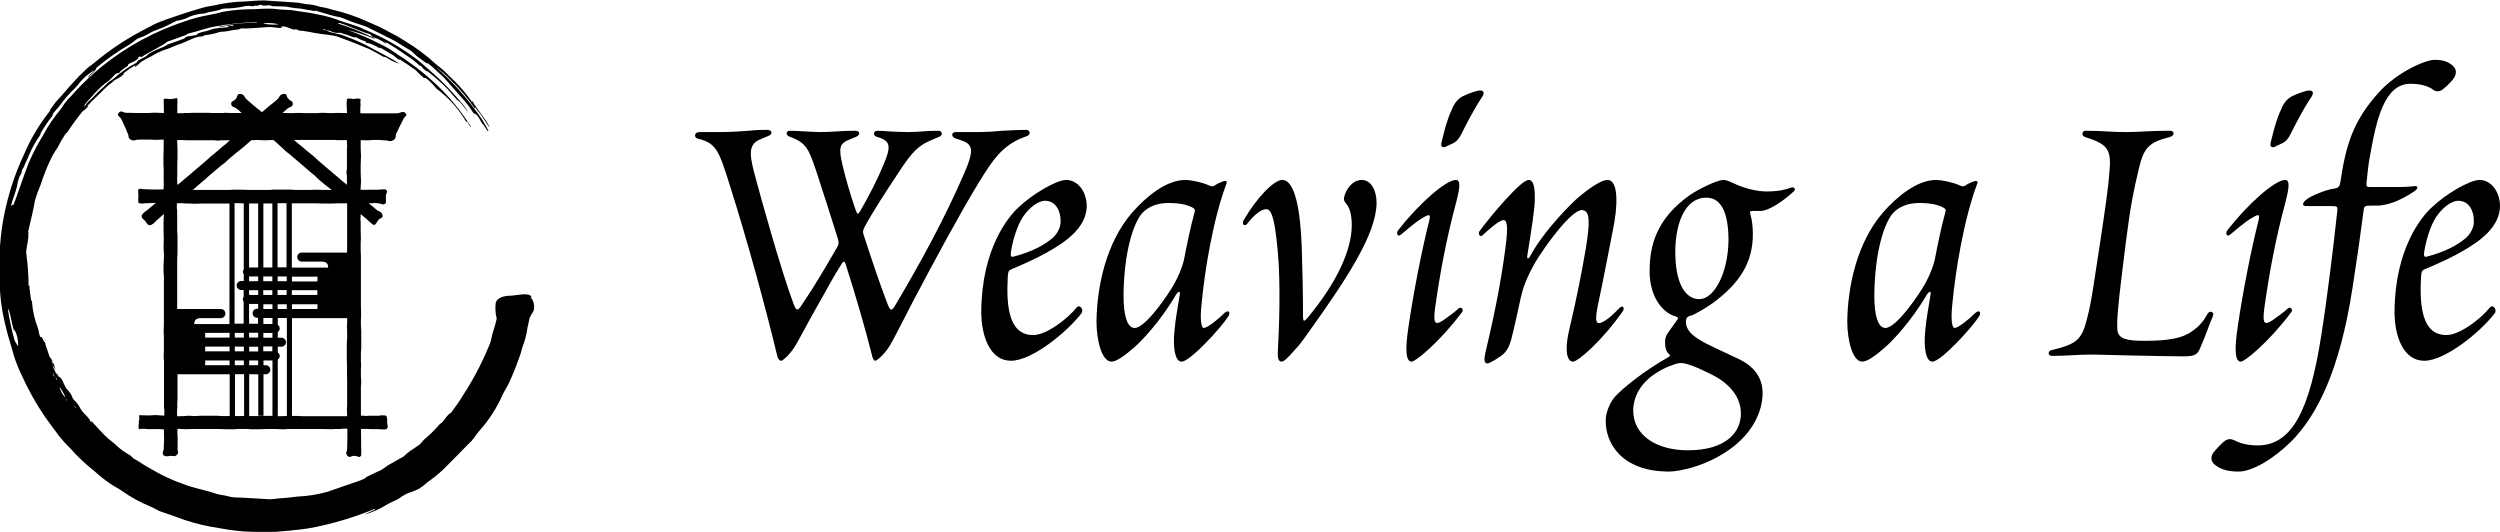 <?xml version="1.0" encoding="UTF-8"?><svg id="Layer_1" xmlns="http://www.w3.org/2000/svg" xmlns:xlink="http://www.w3.org/1999/xlink" viewBox="0 0 225.63 48"><defs><style>.cls-1{clip-path:url(#clippath);}.cls-2{fill:none;}.cls-2,.cls-3{stroke-width:0px;}.cls-4{isolation:isolate;}</style><clipPath id="clippath"><rect class="cls-2" width="48.29" height="48"/></clipPath></defs><g id="Group_16"><g id="Group_2"><g class="cls-1"><g id="Group_1"><path id="Path_1" class="cls-3" d="m47.97,26.78c-.25-.42-1.33-.11-1.82-.1s-1.26.1-1.41.65c-.06.48-.03.96.09,1.43-.08.35-.17.7-.29,1.05-.17.47-.2.99-.38,1.35-.56,1.36-1.22,2.67-1.99,3.92-.42.62-.79,1.32-1.22,1.83l-.23.33s-.2.13-.25.18c-.18.18-.38.49-.5.63s-.2.15-.31.26c-.38.44-.79.86-1.23,1.23-.28.2-.45.53-.63.63-.22.13-.59.43-.79.53-.2.15-.39.31-.57.49-.41.22-1.12.64-1.43.81l-.57.4c-.15.07-1.34.62-1.44.68l.02.05s-.47.23-.5.23c-.82.27-2.34.82-2.96,1.02-.86.25-1.75.39-2.64.43-.1.02-1.7.19-1.77.17-.28.05-.56.07-.84.08-1.17-.07-2.28-.15-3.17-.17-.35-.02-.71-.17-1.17-.22-.29-.05-.58-.13-.86-.24-.43-.12-1.64-.44-1.82-.49-.55-.14-1.02-.39-1.31-.46-.78-.31-1.54-.68-2.27-1.11-.44-.23-.86-.49-1.27-.77l-.39-.22c-.1-.11-.21-.21-.33-.3-.42-.23-.81-.51-1.17-.83-.1-.11-.21-.21-.33-.3-.28-.21-.54-.43-.79-.68-.23-.22-1.05-1.14-1.15-1.23l-.09.02c-.08-.06-.07-.15-.09-.18-.16-.21-.33-.41-.53-.59-.18-.2-.33-.42-.44-.66-.14-.21-.3-.4-.48-.57-.09-.1-.15-.23-.18-.36-.12-.22-.27-.42-.45-.6-.21-.26-.34-.78-.55-1-.08-.08-.09-.06-.16-.08-.16-.3-.15-.29-.26-.31-.02-.05-.04-.09-.05-.15-.1-.19-.19-.39-.26-.6.11.13.2.27.28.42-.08-.31-.19-.6-.33-.89-.08-.15-.15-.15-.25-.38l-.18-.57c-.09-.2-.15-.4-.19-.61,0,0-.07-.18-.06-.08v.06c-.07-.16-.14-.31-.23-.45-.06-.09-.06-.03-.16-.06-.12-.3-.12-.6-.23-.87-.27-.72-.44-1.48-.5-2.24,0-.18-.06-.14-.08-.19-.08-.46-.14-.93-.16-1.39l-.04.1h-.03c0-.98-.08-1.96-.21-2.93-.05-.39.25-1.33.18-1.72.03-.22.04-.18-.02-.21.21-.94.54-2.23.63-2.88.14-.47.31-.93.5-1.38.24-.74.52-1.47.85-2.17.19-.42.41-.82.68-1.19l.36-.67c.09-.12.17-.25.24-.39.15-.23.17-.29.24-.27.44-.68.92-1.33,1.43-1.96.19-.12.35-.27.49-.44l-.06-.05c.5-.54,1.06-1.03,1.54-1.53.23-.26.73-.57.84-.73.19-.15.64-.3.81-.53l.16-.12c-.09-.01,0-.03-.11.02l-.02-.02c.51-.39.59-.43,1.08-.75.02.09.03.06-.02.15l.02.02c.19-.15.37-.3.54-.47.28-.18.58-.35.89-.49.46-.29.95-.52,1.47-.68.36-.12.73-.31.98-.39.76-.23,1.56-.78,2.19-.74.17-.06.13-.03.13-.1.42-.04.83-.12,1.24-.24.09-.04.19-.07.29-.08.35-.01.7-.06,1.05-.15.32-.04.72-.06.74-.15.19-.01.37-.01.56,0,.45-.01,1.44-.1,1.81-.12.47-.05.99.1,1.41.08-.05-.03-.1-.05-.15-.06.17-.27.94.16,1.19.21.05.01.1-.07.26-.02.08.02.2.11.29.12.2-.05,1.42.23,1.94.29.39.04.91.11,1.31.19.19.07.39.13.57.21.78.27,1.68.65,2.36.93.46.21.9.48,1.34.72.09.01.18.03.26.06.35.25.74.44,1.15.56l.04.03v-.02c-.92-.62-2.05-1.12-2.94-1.64-.66-.33-1.34-.62-2.03-.87-.48-.22-1.2-.24-1.57-.47l-.1-.03c.32-.04.49.16.9.22.11.02.28,0,.38,0,.21.02.44.17.6.17.35.14.76.33.81.21.28.17.58.31.9.4.03.05,0,.03.01.1.21.09.11.03.21.04.37.11.71.27,1.04.48l.04-.07c.3.17.61.34.9.53l.32.18c.14.13.29.26.44.37.06.01.12.02.17.02.47.29.92.62,1.38.94.24.26.49.49.76.72.03.01.1-.04.15-.01.36.27.69.6.96.95,1.08.8,2,1.82,2.68,2.98.11.03.03.04.1,0,.06.07.1.15.13.23l.17.26.04-.03c-.95-1.52-2.11-2.9-3.44-4.1-.69-.63-1.42-1.21-2.18-1.74-.3-.26-.85-.55-1.22-.83-.45-.31-.92-.59-1.42-.82-.93-.48-1.88-.89-2.87-1.23.83.19,1.64.46,2.42.8l.02-.05c-1.07-.54-2.18-.99-3.32-1.34l.13-.05c.55.13,2.2.89,2.77,1.01.08.08.16.17.24.26.39.12.77.3,1.11.53l.1.05.03-.05c-.05-.05-.11-.09-.18-.12v-.02c.67.37,1.3.78,1.91,1.22.47.29.91.63,1.32,1.01.07-.01.03,0,.05-.06.1.11.08.04.05.11.06.04.11.09.15.16.23.19.34.3.41.26.65.5,1.27,1.05,1.85,1.64.25.28.61.73.81.93.06.06.26.21.3.24.25.3.51.61.74.93-.22-.41-.51-.79-.84-1.13-.59-.7-1.22-1.37-1.89-2-.56-.52-1.45-1.3-1.83-1.61-1.5-1.14-3.14-2.08-4.88-2.79-.59-.34-1.69-.57-2.5-.9-.53-.19-1.07-.33-1.63-.43-.64-.14-1.28-.24-1.93-.32l-.49-.08c-.48-.02-1.15-.05-1.63-.12-.58-.02-1.16,0-1.74.04-.93,0-1.85.07-2.77.23-.34.09-.95.24-1.38.31-.72.13-1.42.32-2.11.56l-.87.31c-2.72,1.01-5.23,2.52-7.4,4.44-.69.62-1.35,1.28-1.96,1.98-.3.29-.57.61-.8.97-.28.44-.55.68-.75,1.01l-.26.35c-.27.39-.51.8-.73,1.22-.49.79-.92,1.62-1.29,2.47-.3.71-1.23,3.49-1.39,3.81-.08.05-.06-.08-.16.08h-.05c.09-.49.41-1.19.52-1.7.04-.29.11-.58.21-.86.09-.16.17-.33.24-.5v-.12c.07-.22.17-.21.25-.49.06-.24.27-.51.36-.81.26-.65.6-1.27,1.01-1.84.1-.14.04-.15.07-.22.32-.56.69-1.1,1.09-1.6.05-.15.04-.04-.03-.09.22-.3.49-.58.64-.77.42-.58.89-1.13,1.41-1.62.18-.19.34-.38.5-.59.37-.42.8-.77,1.29-1.05-.1.16-.48.43-.57.6l-.08.07h.08c.06-.05.11-.1.14-.17.36-.32.53-.47.57-.69.94-.8,1.95-1.5,3.02-2.12.2-.11.57-.47.77-.55.28-.09.56-.2.82-.34.17-.12.34-.21.53-.29.22-.08.84-.33.92-.36.26-.13,1.07-.51,1.19-.59.28-.03.55-.1.81-.2.49-.26,1.03-.41,1.59-.45.22-.01.43-.13.53-.13.37-.08,1.06-.17,1.07-.27.24-.05.48-.07.72-.06.5-.03.99-.1,1.48-.21.2-.03.41-.03.61.02.19,0,.22-.1.44-.05.23-.03.17-.01.16-.09.13,0,.26.03.39.07.22.03.47-.04.61-.02.04,0,.18.08.22.08.42,0,.84.02,1.27.04.13.03.63.12.76.13.35.02.69.06,1.03.14.29.04.58.09.87.15-.03-.02-.06-.04-.1-.05v-.03c.51.15,1.19.37,1.8.52l.54.11c.36.12.98.42,1.54.58l.73.24c.69.34,1.7.85,2.26,1.12.49.23,1.22.75,1.66.98.22.14.42.31.59.5.19.18.78.57.88.66.13.11.14.03.22.07l.38.31c.27.26.91.81,1.09,1.01.6.69,1,1.11,1.63,1.85.34.36.64.75.9,1.17.18.25.16.23.23.17.07.08.19.18.24.23.18.22.33.64.55.82.12.17.23.38.34.53h.1c-.35-.68-.76-1.33-1.23-1.93-1.03-1.4-2.21-2.68-3.52-3.82.47.33.91.71,1.3,1.13.82.78,1.55,1.64,2.2,2.57l.06-.05c.13.2.28.39.45.56.26.4.55.8.8,1.21l.02-.02c-.22-.59-1.3-1.84-1.47-2.24,0,0-.15-.17-.09-.07v.06c-.46-.65-.97-1.27-1.53-1.84-.38-.38-.62-.57-.84-.82-.27-.29-.72-.59-.94-.8-.83-.76-1.73-1.43-2.69-2.01-.4-.27-.82-.52-1.26-.73-.41-.23-.82-.45-1.24-.65-.28-.1-.72-.33-1.13-.49-.87-.39-1.78-.7-2.71-.93-.29-.05-.79-.25-1.2-.29-.17-.03-.33-.07-.49-.13-.34-.09-.7-.14-1.05-.16-.22-.04-.44-.09-.66-.12-.52-.03-2.41-.17-3.02-.2-.56,0-1.12.05-1.68.09-.99.02-1.98.15-2.95.38-.28.04-.56.09-.83.16-.94.25-3.36,1.04-4.27,1.43-.3.13-.82.44-1.2.62-1.2.62-2.34,1.34-3.42,2.16-.47.34-1.01.84-1.42,1.11-.39.29-.59.59-.91.84l-.57.62c-.65.7-1.07,1.24-1.46,1.64-.21.2-.46.65-.55.72-.11.17-.1.11-.06.17-.95,1.19-1.74,2.5-2.34,3.9-.98,2.08-1.65,4.29-2,6.56-.16,1.1-.24,2.2-.24,3.31-.04.37.03,1.08.02,1.35-.01,1.38.15,2.75.48,4.09.17.75.38,1.5.61,2.23.21.83.5,1.63.87,2.39.6,1.34,1.32,2.63,2.15,3.84.38.55.91,1.22,1.24,1.69.32.4.66.78,1.03,1.13.66.75,1.39,1.44,2.18,2.06.45.41.92.78,1.42,1.13.21.15.82.47,1.02.62.78.56,1.63,1.03,2.52,1.4.44.17.81.44,1.07.51.31.11,1.14.38,1.44.5.99.38,2,.66,3.04.85.24.05.69.1.83.14.98.19,1.97.3,2.97.32.6.04,1.2.03,1.8.02.74-.08,2.23-.15,3.58-.4,1.92-.38,3.79-.95,5.6-1.69l.03.07c-.23.09-.45.19-.67.31l-.21.09v.03c.64-.2,1.25-.47,1.82-.81.37-.25.91-.44,1.16-.59.21-.16.44-.3.67-.43.47-.21.7-.23,1.18-.48.28-.17.54-.37.77-.59.5-.35.98-.73,1.43-1.15.28-.27,1.69-1.71,2.25-2.28.22-.19.41-.4.58-.64.12-.19.26-.38.41-.55.9-1,1.63-2.14,2.16-3.37l.42-.75c.37-.75.69-1.53.97-2.32.15-.37.27-.75.36-1.14.23-.57.38-1.16.46-1.77.07-.26.11-.52.17-.78v-.05s.02-.03.03-.05c.11-.26.32-.55.35-.63.11-.43.02-.88-.26-1.22M29.37,2.67l.04.04v.03c-.2-.05-.22-.05-.29-.13l.25.06Zm-5.35-.59c.38-.01.76.02,1.12.11h.1c-.44.05-.89.04-1.33-.03h-.1v-.05c.07,0,.14,0,.21-.03m-15.51,6.38c.4-.45.85-.86,1.34-1.2.12-.09.56-.59.63-.62s.19-.02.27-.07l.12-.09-.03-.04c.23-.17.46-.36.71-.51v-.09c.19-.19.59-.26.76-.44l.18-.11c-.05-.02-.02-.02-.07-.02.05-.07.12-.13.19-.18.08.03.06.04.16.06.59-.41,2.05-1.09,2.31-1.38.07-.03,1.59-.58,1.7-.61.08-.08.17-.13.28-.15.71-.15,1.51-.47,2.3-.61,1.25-.23,2.52-.37,3.8-.4v.05c-.7,0-1.41.04-2.11.13-.29.01-.63.15-.81.15l-.51.1.06.04c.4-.09.81-.16,1.22-.2l.06.02v.05c-.15.01-.3.02-.46,0l-.1.02c.08.03.03.03.16.03v.05c-.33.06-1.15.1-1.37.15-.14.04-.55.18-.68.22-.27.04-.54.12-.79.22l-.03.09c-.22.12-.78.09-1.05.23l-.12.13c-.17.06-1.2.44-1.4.5-.18.06-.41.23-.5.27-.45.16-.89.36-1.3.6-.06.04-.19.19-.23.22l-.73.38c-.06.07-.11.15-.16.22-.76.39-1.46.88-2.09,1.46-.11.09-.22.16-.35.22-.17.14-.33.29-.48.46-.35.3-.68.62-.99.96-.21.24-.54.44-.66.71l-.14.15c0-.27.63-.82.92-1.18M1.63,31.22s0,.01-.02,0c-.11-.16-.2-.32-.29-.49-.26-.91-.46-1.83-.6-2.77l.02-.06.04.05c.19.43.28,1.34.5,1.93.04-.1.03,0,.01-.17.25.46.37.98.35,1.51m3.02,1.37l.05-.02c.03.12.05.24.05.36-.06-.16-.05-.19-.1-.34m.23,1.39l-.12-.22v-.06h.02s.14.26.14.26l-.05.02Zm.26.32c-.06-.07-.03-.04-.07-.08l-.07-.13h.02c.06.06.03.03.07.06l.07.13h-.02Zm.7,1.53c-.04-.08-.1-.14-.16-.2-.09-.13-.16-.26-.21-.41l-.13-.22h.02s.1.05.1.05c.15.22.29.46.4.71l.03.04-.05.03Zm.06.14h.02s.06.07.06.07c.08.08.05.03.06.14l-.14-.21Zm.9.86l-.1-.18.02-.02c.13.18.12.14.08.19"/><path id="Path_2" class="cls-3" d="m33.28,12.66l.42-.03h.33c.08,0,.15,0,.2,0l.54.04h.12c.27.06.34.14.62-.03s.14-.3.27-.61c.1-.23.13-.29.2-.43l.09-.18.3-.6.06-.14c.15-.19.36-.26.18-.45h0c-.29-.29-.41,0-.82,0h-.83s-.64,0-.64,0h-.99s-.08,0-.12,0h-.64s-.02,0-.03-.02l-.02-.02v-.51s.02-.07.02-.11c-.02-.21-.01-.42,0-.62v-.02h-.02c-.17-.05-.36-.05-.53,0h-.17c-.16-.05-.34-.05-.5,0h-.02v.02c.05.19-.06.27-.01.45v.18l.03.63-.74-.02-.72.02h-.05l-.71-.03-.53.03h-.94l-.72-.02-.5.02h-.24s-.07,0-.1,0l-.57-.02.45-.39h0c.24-.21.45-.1.47-.41.02-.26-.14-.25-.31-.38l-.08-.1-.08-.08c-.11-.2-.07-.38-.33-.36-.43.05-.33.28-.66.56l-.26.22-.42.33-.64.55-.6-.49s-.04-.03-.06-.05l-.66-.56c-.33-.28-.22-.52-.65-.55-.31-.02-.2.24-.41.47s-.42.15-.39.45.24.2.47.4c.04.03.09.06.13.08l.34.32h-.63s-.08,0-.11,0h-.3l-.44-.02-.26.02h-.96l-.25-.02h-.73s-.72,0-.72,0l-.41.02h-.32c-.05,0-.11,0-.16.02h-.52s0-.02,0-.02h0v-.57s0-.04,0-.06c.02-.23.02-.46,0-.69-.03-.06-.31.05-.6.06h-.08c-.25-.02-.41-.07-.53,0h-.02v.02c0,.25.01.31.01.62,0,.04,0,.08.01.12v.5h-.02l-.82-.03-.57.03h-1.07l-.81-.02h-.17c-.27-.06-.4-.23-.61,0h-.04l.02.03c-.2.24.15.3.28.6l.28.61c.04.08.06.14.08.18l.18.43.05.1c.06.22-.02.33.22.47h0c.33.18.37,0,.75,0h.93l.57.02.73-.02v.76l-.02.76v.75l.02.36v1.15s0,.08.01.12l-.02.59-.62.02c-.05-.01-.1-.02-.16-.01h-.35l-.41-.02h-.17c-.36.01-.3-.12-.56.02-.05.03,0,.31,0,.62-.01.2-.02.39,0,.59h0s.02.01.02.01c.18.06.38.07.57.02h.21s.78-.03.78-.03h0s-.66.55-.66.55l-.11.1c-.19.11-.36.26-.5.44h0c-.06.29.09.33.29.53l.02.03.02.02c.17.22.18.37.47.34.19-.09.36-.22.49-.39l.13-.11.57-.51h0l-.03.76v.76s.02.76.02.76l-.02.76.03.54v.45l-.03.53v.76s.03.25.03.25v4.33s-.02.76-.02.76l.02.37v1.15l-.02.75.03.36v1.15s0,.76,0,.76v1.52s0,.24,0,.24v.5c0,.07,0,.13.03.19v.51l-.02.02-.02.02-.76-.05-.45.03h-.31c-.36,0-.65-.03-.73,0h-.01c.06.17.06.35,0,.5v.26c-.04.15-.04.31,0,.46v.02h.02c.25-.04.51-.04.77,0h.76s.09,0,.13-.01l.58.03.02.8-.03.81v.17c-.04.25-.21.38.03.6.15.06.32.07.48.02h.15s.16,0,.16,0c.19.05.32-.01.45-.2v-.06s.02-.05.02-.05c-.04-.18-.06-.36-.04-.54v-.81c0-.06,0-.12-.02-.18v-.57l.02-.02.02-.02.72.04.5-.02h1.71s.73,0,.73,0l.73.02h.74s.3-.03.3-.03h.77l.39.03h.73l.73-.02h.4s.43,0,.43,0l.64.03.4-.03h3.24s.72.02.72.02l.27-.02h.46c.06,0,.13,0,.19-.03h.5s0,.03,0,.03v.02s0,.81,0,.81l-.02.81v.21c-.05.22-.16.32.01.54v.03h.02c.19.22.31,0,.62,0s.42.23.59,0h.02v-.02c.02-.27.02-.54,0-.81v-.81s0-.1-.01-.15v-.6s.01-.02.01-.02l.02-.02h.62s.09.02.14.02h.76s.12.01.12.01c.2.03.41.03.61,0h0c.22-.19.11-.3.08-.56v-.12c.02-.18,0-.36-.08-.53h0s-.02-.01-.02-.01c-.22-.05-.45-.05-.68,0h-.86c-.05,0-.11,0-.16.02l-.57-.03v-1s0-1.56,0-1.56l.03-.48-.03-.5v-.58l.02-.44-.02-.33v-.78l.03-.41v-1.53s-.03-.53-.03-.53v-.44l.02-.55-.02-.73v-2.32s0-.75,0-.75v-.75s0-.76,0-.76l-.02-.4v-.79l.02-.34-.02-.75v-.75c0-.05,0-.11-.02-.16l.02-.56h0l.6.51h0c.27.24.33.31.48.43l.1.02.02.05c.14-.08.24-.21.3-.35l.09-.11.08-.09c.18-.13.36-.12.3-.36h0c-.09-.33-.25-.31-.47-.43l-.16-.14-.61-.5.59-.03c.06.01.11.02.17.02.39,0,.48.24.78,0h0c.02-.23,0-.32,0-.63s.25-.43,0-.59c-.12-.08-.39,0-.78,0h-.76s-.09,0-.14.01h-.6s0-.02,0-.02l.04-.75-.03-.76v-.75s.03-.75.03-.75l-.03-.75v-.7s.76.01.76.01Zm-6.75-.03h.68s.09,0,.13,0h2.87l.33.02h.76s.03.62.03.62c-.01.06-.02.12-.02.19v1.64c0,.39-.09.42,0,.78v.8l-.57-.47s-.01-.01-.02-.02l-.42-.36-.18-.15-.6-.51-.06-.05-.55-.47-.21-.18-.37-.35-.62-.5-.27-.23-.32-.27s-.04-.03-.06-.04l-.52-.44h0m.68,10.15c-.22.01-.4.2-.39.43.01.21.18.38.39.39h1.85c.62,0,.54.54.54.54h-3.27v-5.8h2.1l.73.02h.72s.57-.02.57-.02h.16s.05,0,.07,0h.62s.01,0,.01,0h.01s0,.67,0,.67v.82s0,.24,0,.24v1.98s-.01.74-.01.74h-4.09Zm-2.64,8.91h-.82v-.43h.82v.43Zm-3.39-13.37l.69.02h.12v5.96c-.1.13-.1.31,0,.43v.62h-.23c-.22,0-.41.18-.41.4s.18.41.4.41h.23v.62c-.1.13-.1.31,0,.44v1.98h-.82v-10.88Zm4.68,5.8h-.82v-5.79h.28s.53,0,.53,0v5.8Zm0,2.49h-.82v-.44h.82v.44Zm.47-.43h2.3v.43h-2.3v-.43Zm-3.14,2.49h.09v.54h-.81v-1.79h.82v.43h-.09c-.22,0-.41.18-.41.41s.18.41.41.41m.09,1.78h-.82v-.43h.82v.43Zm-.82-4.27h.82v.43h-.82v-.43Zm0-1.24h.82v.43h-.82v-.43Zm1.29,0h.81v.43h-.82v-.43Zm0,1.24h.81v.43h-.82v-.43Zm1.29-1.24h.82v.43h-.82v-.43Zm-.47-.81h-.82v-5.78h.3s.51,0,.51,0v5.78Zm-1.29,0h-.82v-5.78h.82s0,5.78,0,5.78Zm-1.29,6.33h-.82v-.43h.82v.43Zm-.82.81h.82v.43h-.82v-.43Zm-.47.43h-2.2v-.43h2.2v.43Zm0-1.24h-2.2v-.27c0-.05,0-.11-.01-.16h2.21v.43Zm-2.2,2.33v-.27h2.2v.43h-2.21c0-.05.01-.11.01-.16m2.67-.27h.82v.43h-.82v-.43Zm1.29,0h.82v.43h-.81v-.43Zm0-1.24h.82v.43h-.81v-.43Zm1.29-1.24h.82v.43h-.82v-.43Zm.82-.81h-.82v-.54h.82v.54Zm-.82-1.78h.82v.43h-.82v-.43Zm1.29,0h.82v.43h-.82v-.43Zm1.29,0h2.3v.27h0c0,.05,0,.11.01.16h-2.31v-.43Zm2.3-2.33v.27h-2.3v-.43h2.31c0,.05-.01.11-.01.16m-7.72-11l.38-.33.22-.17.59-.48.55-.49.5-.03c.05,0,.11.01.16.01.25,0,.32.02.48.02h.19s.62-.03.62-.03l.04.02.06.02.37.32c.05.06.1.11.16.16l.25.22.32.3.38.3.22.19.6.51.58.5.59.5.22.18.36.35.58.49.59.45h0s-.74,0-.74,0l-.75-.02-.45.02h-1.35l-.44-.03h-.75s-.75,0-.75,0l-.37.03h-1.85s-.74-.02-.74-.02h-.74l-.29.02h-2.64s-.68,0-.68,0l.55-.48h.01s.03-.04.03-.04l.56-.46.23-.22.35-.3.6-.51.3-.25.3-.22.29-.28.28-.24m-4.92-1.48l.02-.02h.63c.05.02.1.02.16.02h2.4s.17,0,.17,0c.19.04.39.04.59,0h.8s-.44.4-.44.4c-.06.03-.11.06-.15.1l-.6.52-.27.23-.34.27-.3.28-.29.25-.6.51-.6.51-.59.5s-.06.05-.08.08l-.48.38-.03-.64c.01-.05.02-.11.02-.16v-1.04l.02-.59v-.81l-.03-.78.02-.02m-.04,5.73l.02-.02s.02-.01.03-.02h.52c.06.02.12.02.19.02h.32l.42.03.74-.02h.2s1.03,0,1.03,0h.23s.22,0,.22,0h.82v10.88h-3.17s-.08-.54.54-.54h1.85c.22,0,.41-.18.41-.41s-.18-.41-.41-.41h-3.94v-2.19s0-.74,0-.74v-.15c0-.23,0-.28,0-.59v-.74l.03-.74v-.74s0-.74,0-.74l-.03-.46v-1.75c0-.07,0-.13-.03-.19v-.47Zm4.35,19.17h-.26l-.47-.03h-.72s-.73,0-.73,0l-.59.03h-.13c-.24-.04-.49-.04-.73,0h0l-.67.02-.02-.02-.02-.03v-.54c.01-.06.02-.12.02-.17v-.4l.02-.34v-1.48s0-.74,0-.74v-.07h4.71v3.77h-.38m1.46,0h-.1s-.5,0-.5,0v-3.78h.82v3.76l-.22.02Zm2.19-.02l-.73.02h-.73s-.05-.01-.05-.01v-3.76h.82v3.74h.47v-3.74h.19c.22.01.41-.16.43-.39.01-.22-.16-.41-.39-.43-.01,0-.03,0-.04,0h-.19v-.43h.81v5h-.59Zm1.46.03h-.39v-5.11c.18-.12.23-.36.11-.54-.03-.04-.07-.08-.11-.11v-.51h.33c.22,0,.41-.18.41-.4s-.18-.41-.41-.41h-.33v-.51c.18-.12.23-.36.11-.54-.03-.04-.06-.08-.11-.11v-.62h.82v8.85h-.22s-.21.01-.21.01Zm5.88,0h-.59s-.1,0-.15,0h-3.34l-.34-.02h-.57s0-8.83,0-8.83h4.98v.42l-.02.37.02.43v.57l-.03.47v.74s0,.74,0,.74l.02.74v.74s.01.38.01.38v1.1s0,.21,0,.21v.99l-.02.27.02.69h0"/></g></g></g><g id="Weaving_a_Life_" class="cls-4"><g class="cls-4"><path class="cls-3" d="m63,12.52c-.4-.08-.36-.6.12-.6h1.88c1.04,0,1.92-.08,2.6-.12.72-.08,1.28-.08,1.64-.08.52,0,.48.44.08.56l-.76.32c-1.12.48-.88,1.56-.36,3.48.36,1.36,2.28,8.32,3.44,11.4.24.6.36.6.72.04,1.2-1.76,2.24-3.56,3.12-5.08.24-.36.24-.56.12-.96-.52-1.68-1.28-4.04-1.96-6.12-.64-1.84-.84-2.48-2.32-3-.48-.16-.4-.56,0-.56.64,0,2.04.12,2.68.12,1.16,0,1.88-.12,3.16-.12.52,0,.48.4.08.56-1.4.56-1.68.56-1.16,2.72.32,1.32.72,2.64,1.16,3.92.16.4.2.36.4.04.84-1.44,1.6-2.96,2.04-4.04.76-1.76.76-2.28-.52-2.64-.4-.12-.36-.56.04-.56.52,0,1.48.12,2.8.12.92,0,1.52-.12,2.68-.12.4,0,.44.44.04.56l-.56.24c-1.24.52-1.76.96-3.16,3.12-1,1.52-2.12,3.2-2.92,4.68-.2.36-.24.48-.12.84.68,2.08,1.36,4.16,2.16,6.24.24.6.36.64.72,0,2.28-3.84,4.44-7.8,6.2-11.88.92-2.12.76-2.6-.36-2.96l-.48-.16c-.36-.16-.36-.56.08-.56h2.08c.56,0,1.32-.04,2.12-.12.76-.04,1.56-.08,2.12-.08.4,0,.44.44.08.56l-.72.28c-1.6.8-2.32,1.8-3.6,3.88-1.6,2.6-4,7.04-5.96,10.76-.92,1.76-1.8,3.56-2.2,4.16-.44.68-1.08,1.2-1.2,1.2s-.24-.16-.32-.56c-.52-2.12-1.44-5.28-2.32-8.04-.12-.4-.2-.48-.44-.08-.68,1.04-1.2,2.08-1.92,3.32-1.04,1.8-1.92,3.56-2.32,4.16-.44.68-1.04,1.2-1.16,1.2-.16,0-.32-.16-.4-.56-1-4.16-2.64-10.2-4.24-15.24-1-3.2-1.24-3.84-2.88-4.24Z"/><path class="cls-3" d="m98.08,18.64c-.04,1.68-1.52,2.88-2.68,3.6-1.36.88-2.84,1.52-4.16,2.08-.16.08-.24.12-.28.56,0,.28-.04.64-.04,1.08-.04,3.12.84,4.28,2.32,4.28,1.24,0,3.16-1.52,3.92-2.48.32-.36.68.24.44.52-1.32,1.72-4.48,4.28-6.36,4.28s-2.68-2.2-2.68-4.44c.04-5.72,2.48-8.6,3.36-9.4,1.2-1.16,3.4-2.48,4.32-2.48s1.84.92,1.84,2.4Zm-5.6.72c-.44.52-1,1.84-1.24,3.36-.04.32-.04.52.24.44,1.68-.44,2.76-1.04,3.52-1.68.48-.44.72-1,.72-1.44.04-.92-.4-1.92-1.4-1.92-.64,0-1.4.64-1.84,1.24Z"/><path class="cls-3" d="m109.08,16.72c.28.12.32.12.52.04.2-.16.48-.28.8-.4.24-.08.4,0,.28.24-1.2,3.2-1.96,7.84-2.24,10.88-.16,1.48,0,2.12.2,2.12.32,0,1.24-.72,1.88-1.36.32-.28.56-.12.36.28-.68,1.08-3.48,4.12-4.24,4.12-.6,0-.8-1.32-.64-2.8.08-1.04.32-2.2.48-3.28.04-.28-.08-.32-.32,0-1.44,2.48-3.2,4.28-3.8,4.8-.96.84-1.64,1.28-2.04,1.28-.88,0-1.36-1.92-1.36-3.64.04-3.08.84-7.08,3.24-9.84,1.24-1.4,3.04-2.92,4.8-2.92.4,0,1.48.2,2.08.48Zm-6,2.52c-.76.88-1.64,3.4-1.68,7.44,0,1.76.32,2.92,1,2.92,1,0,3.04-3.04,3.52-3.88.56-1,.88-1.88,1-2.6.12-.64.52-2.64.88-3.92.08-.28.04-.36-.2-.48-.48-.24-1.12-.4-2.16-.4s-1.84.36-2.36.92Z"/><path class="cls-3" d="m118.12,29.96c-.56.8-.92,1.28-1.32,1.68-.48.56-.92,1-1.12,1-.32,0-.36-.36-.36-.76.12-2.2.28-6.2,0-9.2-.24-2.56-.48-3.8-1.04-3.8-.52,0-1.2.64-1.72,1.32-.24.28-.52.04-.32-.32,1.2-2.08,2.76-3.64,3.48-3.64,1.2,0,1.64,2.92,1.76,5.92.08,2.32.12,4.52.12,6.32,0,.6.08.6.48.12,2.48-3,3.92-5.96,3.92-8.28,0-1.16-.28-1.68-.52-1.96-.12-.16-.24-.28-.16-.6.12-.56.68-1.52,1.6-1.52.8,0,1.32.92,1.32,2.08-.04,2.8-2.6,6.72-6.12,11.64Z"/><path class="cls-3" d="m129,19.88c.12-.52.04-.6-.56-.24-.72.4-1.72,1.32-2.04,1.56-.24.2-.44-.12-.2-.44,1.84-2.36,4.28-4.52,5.2-4.52.48,0,.32.84.04,1.96-.88,3.24-1.48,6.44-1.92,9.6-.2,1.56,0,1.68,1.16.8.4-.28.8-.6.96-.76.24-.2.48.08.32.32-2,2.68-4.2,4.48-4.56,4.48-.52,0-.6-1.04-.28-3.16.44-3.04,1.2-6.92,1.88-9.6Zm2.72-11c.28-.24,1.12-.56,1.6-.68.52-.12.76.08.44.56-.76,1.12-1.56,2.72-1.88,3.36-.2.4-.44.68-.8.84-.28.12-.52.24-.68.32-.28.04-.4-.08-.28-.52.28-1.16.56-2.16.88-2.8.2-.56.44-.84.72-1.08Z"/><path class="cls-3" d="m138.52,17.96c0,.84-.28,2.64-.68,5.12-.04.28.08.32.24.08,1.24-2.36,3.92-5,4.48-5.44.48-.4,1.84-1.48,2.52-1.48,1.04,0,.92,2.48.48,4.56-.4,2-.84,4.4-1.36,6.8-.36,1.8-.04,1.84.92,1.16.32-.24.68-.6,1.04-.96.28-.32.52,0,.28.32-1.92,2.72-4.04,4.52-4.48,4.52-.48,0-.84-.84-.28-3.12.52-2.16,1.08-4.92,1.44-7.08.36-2.24.44-3.48-.36-3.48-.96,0-3.32,3.24-4.2,4.72-.84,1.48-1.12,2.36-1.32,3.24-.2.92-.52,2.44-.84,3.68-.2.76-.44,1.08-.68,1.32-.24.24-1.24.88-1.48.88-.28,0-.32-.32-.2-.88,1.04-4.36,1.6-7.52,1.92-10.32.16-1.64-.04-1.92-.56-1.64-.4.2-1.08.8-1.56,1.24-.24.28-.48-.08-.32-.32,1.08-1.48,3.76-4.64,4.44-4.64.56,0,.56,1.08.56,1.72Z"/><path class="cls-3" d="m156.68,16.64c.8.36,1.88.64,2.76.64,1.16,0,1.8-.2,2.12-.32.4-.16.56.12.32.32-.84.8-2.24,1.76-2.96,1.76h-.68c-.28,0-.36,0-.24.4.12.36.2,1.08.2,1.68,0,2.56-1.16,4.44-3.68,6.28-.64.44-1.6,1-1.88,1.08-.32.04-.52.24-.48.64.04.72.64,1.2,1.32,1.6.48.32,1.84.92,3.44,1.68,1.32.64,2.16,1.6,2.16,3.12-.04,1.84-1.04,3.52-2.6,4.76-2.24,1.76-4.88,2.28-5.84,2.28-4.28,0-5.76-2.56-5.72-4.64,0-.72.4-1.6.8-2.08.68-.76,2.64-2.36,4.84-3.6.2-.12.2-.16.08-.28-.4-.32-.36-.96-.36-1.2,0-.28.12-.56.4-.92.12-.16.28-.4.68-.96.12-.12.12-.24-.12-.32-1-.24-2.36-1.56-2.36-4.08,0-2.36.64-4.76,3.64-6.88.76-.52,2.44-1.36,3.04-1.36.24,0,.6.16,1.12.4Zm-4.36,24c3.48,0,4.8-1.64,4.8-3.32s-1.28-2.88-2.8-3.6c-.68-.32-1.28-.64-2.12-.88-.28-.08-.6-.12-.96,0-1.4.44-3.8,1.68-3.84,4.2,0,2.32,2.2,3.6,4.92,3.6Zm-1.12-18.08c-.04,3.04.92,4.44,2.16,4.44,1.32,0,2.6-2.28,2.64-5.32,0-2.28-.56-3.84-2-3.84-1.96,0-2.76,2.36-2.8,4.72Z"/><path class="cls-3" d="m176.84,16.72c.28.12.32.12.52.04.2-.16.48-.28.8-.4.24-.08.4,0,.28.24-1.2,3.2-1.96,7.84-2.24,10.88-.16,1.48,0,2.12.2,2.12.32,0,1.24-.72,1.88-1.36.32-.28.56-.12.36.28-.68,1.08-3.48,4.12-4.24,4.12-.6,0-.8-1.32-.64-2.8.08-1.04.32-2.2.48-3.28.04-.28-.08-.32-.32,0-1.44,2.48-3.2,4.28-3.8,4.8-.96.84-1.64,1.28-2.04,1.28-.88,0-1.36-1.92-1.36-3.64.04-3.08.84-7.08,3.24-9.84,1.24-1.4,3.04-2.92,4.8-2.92.4,0,1.48.2,2.08.48Zm-6,2.52c-.76.88-1.64,3.4-1.68,7.44,0,1.76.32,2.92,1,2.92,1,0,3.04-3.04,3.52-3.88.56-1,.88-1.88,1-2.6.12-.64.52-2.64.88-3.92.08-.28.04-.36-.2-.48-.48-.24-1.12-.4-2.16-.4s-1.84.36-2.36.92Z"/><path class="cls-3" d="m190.4,15.24c.16-1.88-.36-2.28-2.24-2.88-.32-.12-.28-.56.08-.56,1.52,0,2.28.12,3.56.12,1.44,0,2.08-.12,4.04-.12.44,0,.44.44,0,.56-1.88.48-2.36.96-2.8,2.84-.44,1.88-.72,3.08-1.16,6.52l-.4,3.24c-.32,2.6-.48,4.36-.36,4.96.16.64.76.84,2.44.84.92,0,1.84-.04,2.64-.2.64-.12,1.24-.36,1.6-.64.72-.48,1.08-.96,1.44-1.6.16-.32.64-.2.48.2-.4.96-.68,1.84-1.2,3-.24.56-.6.64-1.52.64-1.12,0-2.64-.04-4.76-.08-2.32-.04-2.72-.08-3.36-.08-1.48,0-2.24.12-3.68.12-.4,0-.4-.44-.04-.52,2.28-.56,2.72-.92,3.2-2.84.44-1.68.6-3.16,1.2-7,.4-2.72.72-4.68.84-6.52Z"/><path class="cls-3" d="m203.84,19.88c.12-.52.04-.6-.56-.24-.72.4-1.72,1.32-2.04,1.56-.24.2-.44-.12-.2-.44,1.84-2.36,4.28-4.52,5.2-4.52.48,0,.32.84.04,1.96-.88,3.24-1.48,6.44-1.92,9.6-.2,1.56,0,1.68,1.16.8.4-.28.8-.6.96-.76.24-.2.48.08.32.32-2,2.68-4.2,4.48-4.56,4.48-.52,0-.6-1.04-.28-3.16.44-3.04,1.2-6.92,1.88-9.6Zm2.72-11c.28-.24,1.12-.56,1.6-.68.52-.12.76.08.44.56-.76,1.12-1.56,2.72-1.88,3.36-.2.4-.44.68-.8.84-.28.12-.52.24-.68.32-.28.04-.4-.08-.28-.52.28-1.16.56-2.16.88-2.8.2-.56.44-.84.72-1.08Z"/><path class="cls-3" d="m216.27,16.88c.72,0,1.36-.04,1.64-.08s.36.16.12.36c-.24.2-.92.64-1.76,1-.36.16-1.08.36-1.32.36-.12.04-.32.04-1.04.04-.52,0-.56.08-.6.52-.28,2.16-.6,4.4-1,6.96-1.16,7.48-3.2,11.4-5.44,13.72-1.68,1.68-3.6,2.8-4.84,2.8-.88,0-1.6-.16-2.16-.64-.28-.24-.36-.56-.2-.92.12-.24.92-1.12,1.24-1.28.32-.16.56-.08.88.08.48.24,1.16.4,1.96.4,3.16,0,4.72-3.28,5.76-10,.52-3.24,1.12-8.2,1.44-11.2.04-.32-.04-.4-.4-.4h-2.4c-.36,0-.4-.2-.08-.52.4-.4,1.92-.96,2.48-1.04.56-.08.6-.2.68-.64.48-3.24,1.12-5.48,3.48-8.08,1.6-1.76,4.12-2.92,5.04-2.92.72,0,1.16.16,1.56.48.44.36.44.8.08,1.28-.28.36-.72.76-1,.96-.24.16-.56.16-.76,0-.44-.36-1.24-.56-2.04-.56-2.4-.04-3.12,3.28-3.68,6.44-.16.8-.24,1.64-.32,2.44-.04.4,0,.44.36.44h2.32Z"/><path class="cls-3" d="m225.63,18.64c-.04,1.68-1.52,2.88-2.68,3.6-1.36.88-2.84,1.52-4.16,2.08-.16.08-.24.12-.28.56,0,.28-.04.64-.04,1.08-.04,3.12.84,4.28,2.32,4.28,1.24,0,3.16-1.52,3.92-2.48.32-.36.68.24.44.52-1.32,1.72-4.48,4.28-6.36,4.28s-2.68-2.2-2.68-4.44c.04-5.72,2.48-8.6,3.36-9.4,1.2-1.16,3.4-2.48,4.32-2.48s1.84.92,1.84,2.4Zm-5.6.72c-.44.52-1,1.84-1.24,3.36-.04.32-.04.52.24.44,1.68-.44,2.76-1.04,3.52-1.68.48-.44.72-1,.72-1.44.04-.92-.4-1.92-1.4-1.92-.64,0-1.4.64-1.84,1.24Z"/></g></g></g></svg>